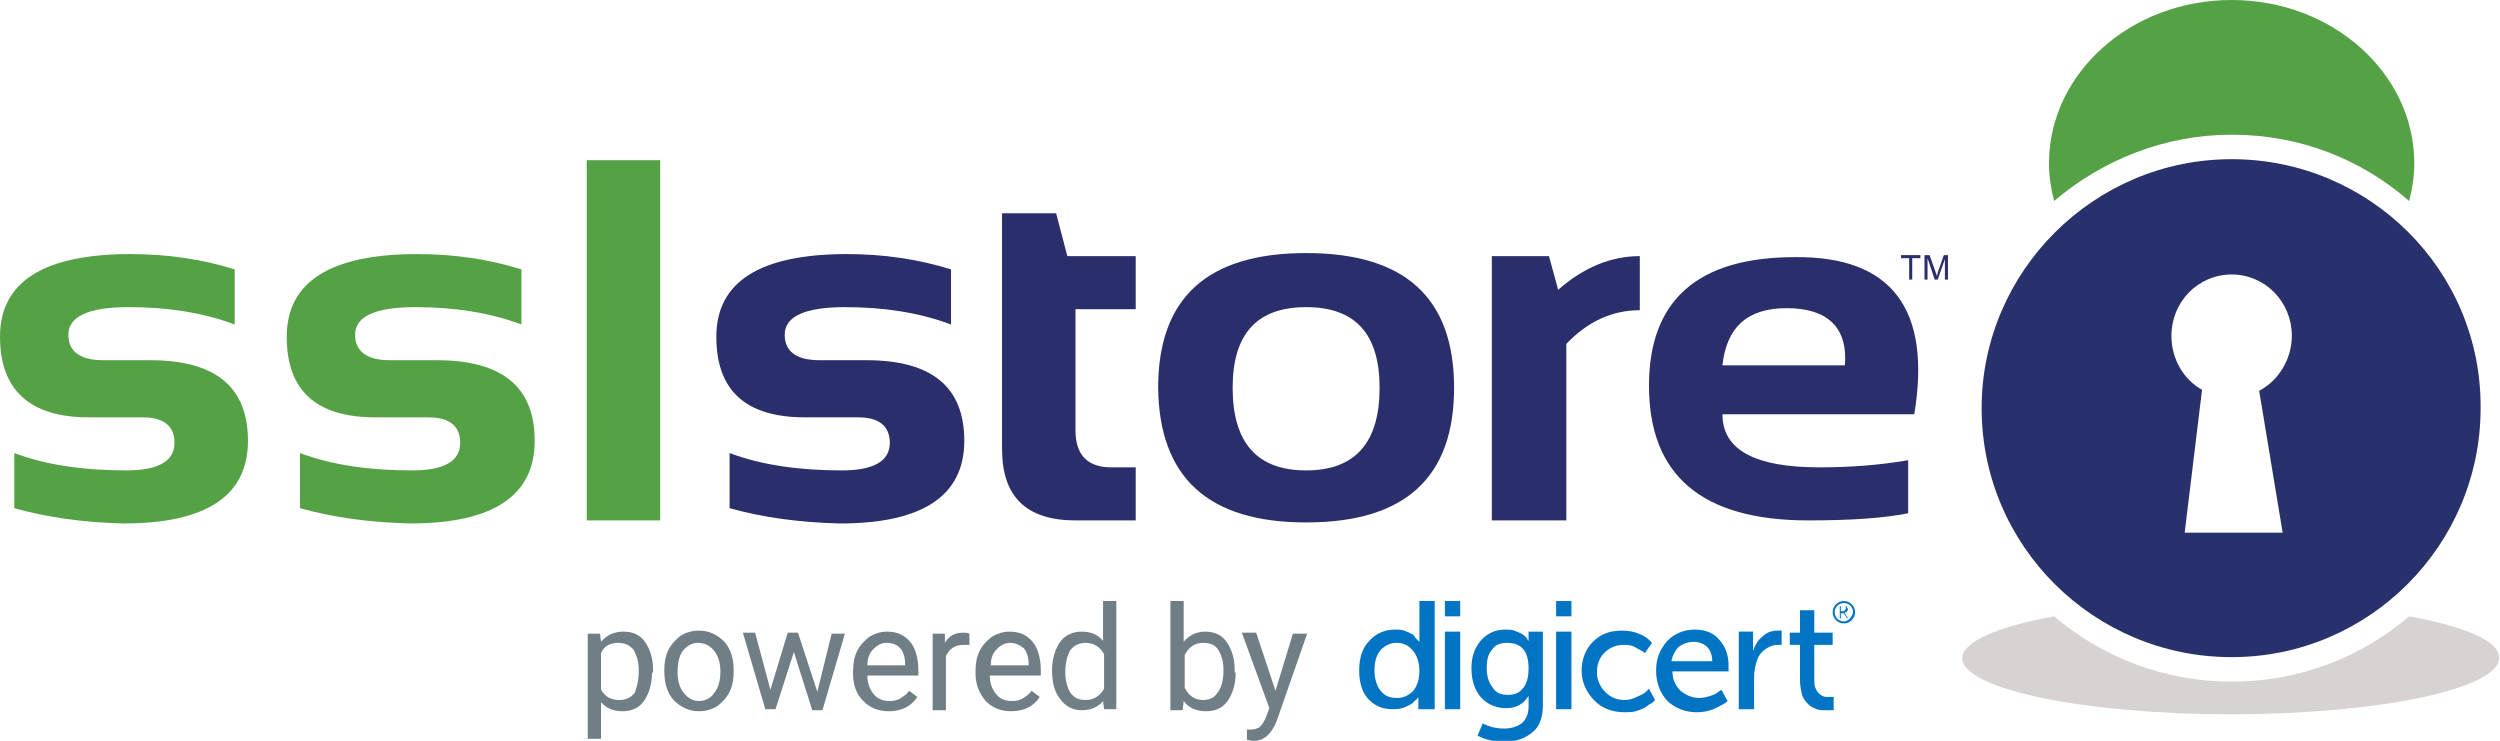 <?xml version="1.0" encoding="utf-8"?>
<!-- Generator: Adobe Illustrator 26.3.1, SVG Export Plug-In . SVG Version: 6.00 Build 0)  -->
<svg version="1.1" id="Layer_1" xmlns="http://www.w3.org/2000/svg" xmlns:xlink="http://www.w3.org/1999/xlink" x="0px" y="0px"
	 width="245px" height="72.6px" viewBox="0 0 245 72.6" style="enable-background:new 0 0 245 72.6;" xml:space="preserve">
<style type="text/css">
	.st0{fill:#0174C3;}
	.st1{fill:#707E86;}
	.st2{fill:#54A245;}
	.st3{fill:#2A2F6C;}
	.st4{fill-rule:evenodd;clip-rule:evenodd;fill:#D6D3D2;}
	.st5{fill-rule:evenodd;clip-rule:evenodd;fill:#54A245;}
	.st6{fill:#29316C;}
</style>
<g id="a">
</g>
<g>
	<g>
		<g>
			<g>
				<path class="st0" d="M133.2,65.7c0-1.2,0.3-2.2,1-2.9c0.6-0.7,1.5-1.1,2.5-1.1c0.3,0,0.6,0,0.9,0.1c0.3,0.1,0.5,0.2,0.7,0.3
					c0.2,0.1,0.3,0.2,0.4,0.4c0.1,0.1,0.2,0.2,0.3,0.3l0.1,0.1h0c0-0.1,0-0.3,0-0.5v-3.5h1.5v10.6H139v-0.7l0-0.5h0
					c0,0,0,0.1-0.1,0.1c0,0.1-0.1,0.2-0.3,0.3c-0.1,0.2-0.3,0.3-0.5,0.4c-0.2,0.1-0.4,0.2-0.7,0.3c-0.3,0.1-0.6,0.1-1,0.1
					c-1,0-1.8-0.4-2.4-1.1C133.5,67.8,133.2,66.9,133.2,65.7z M134.7,65.7c0,0.8,0.2,1.5,0.6,2c0.4,0.5,0.9,0.7,1.6,0.7
					c0.6,0,1.1-0.2,1.6-0.7c0.4-0.5,0.6-1.1,0.6-2c0-0.7-0.2-1.4-0.6-1.9c-0.4-0.5-0.9-0.8-1.6-0.8c-0.6,0-1.1,0.2-1.6,0.7
					C134.9,64.2,134.7,64.8,134.7,65.7z"/>
				<path class="st0" d="M141.6,60.4v-1.5h1.5v1.5H141.6z M141.6,69.5v-7.6h1.5v7.6H141.6z"/>
				<path class="st0" d="M145.3,70.9c0.6,0.3,1.3,0.5,2.1,0.5c0.7,0,1.3-0.2,1.7-0.5c0.4-0.3,0.7-0.9,0.7-1.6v-0.6l0-0.5h0
					c-0.5,0.8-1.2,1.2-2.2,1.2c-1,0-1.9-0.4-2.5-1.1c-0.6-0.7-0.9-1.7-0.9-2.8c0-1.1,0.3-2,0.9-2.7c0.6-0.7,1.4-1.1,2.4-1.1
					c0.3,0,0.7,0,0.9,0.1c0.3,0.1,0.5,0.2,0.7,0.3c0.2,0.1,0.3,0.2,0.4,0.3c0.1,0.1,0.2,0.2,0.2,0.3l0.1,0.1h0c0-0.1,0-0.1,0-0.2
					v-0.7h1.4v7.3c0,0.6-0.1,1.1-0.3,1.6c-0.2,0.5-0.5,0.8-0.9,1.1c-0.4,0.3-0.8,0.5-1.2,0.6c-0.4,0.1-0.9,0.2-1.4,0.2
					c-0.9,0-1.8-0.2-2.6-0.6L145.3,70.9z M147.8,68.1c0.6,0,1.1-0.2,1.4-0.6c0.4-0.4,0.6-1.1,0.6-2c0-1.7-0.7-2.5-2.1-2.5
					c-0.7,0-1.2,0.2-1.5,0.7c-0.4,0.4-0.5,1.1-0.5,1.8c0,0.8,0.2,1.4,0.6,1.9C146.6,67.9,147.1,68.1,147.8,68.1z"/>
				<path class="st0" d="M152.5,60.4v-1.5h1.5v1.5H152.5z M152.5,69.5v-7.6h1.5v7.6H152.5z"/>
				<path class="st0" d="M155,65.7c0-1.1,0.4-2.1,1.1-2.8c0.8-0.8,1.7-1.1,2.9-1.1c0.6,0,1.1,0.1,1.6,0.3c0.5,0.2,0.8,0.4,1,0.6
					l0.3,0.3l-0.7,1c-0.1-0.1-0.1-0.1-0.3-0.2c-0.1-0.1-0.4-0.2-0.7-0.4c-0.4-0.2-0.7-0.2-1.1-0.2c-0.8,0-1.4,0.3-1.9,0.8
					c-0.5,0.5-0.7,1.2-0.7,1.9s0.3,1.4,0.8,1.9c0.5,0.5,1.1,0.8,1.9,0.8c0.4,0,0.8-0.1,1.2-0.3c0.4-0.2,0.7-0.3,0.9-0.5l0.3-0.3
					l0.6,1.1c0,0-0.1,0.1-0.1,0.1c-0.1,0.1-0.2,0.2-0.4,0.3c-0.2,0.1-0.4,0.3-0.6,0.4c-0.2,0.1-0.5,0.2-0.8,0.3
					c-0.3,0.1-0.7,0.1-1.1,0.1c-1.2,0-2.2-0.4-2.9-1.1C155.4,67.8,155,66.8,155,65.7z"/>
				<path class="st0" d="M162.3,65.7c0-1.2,0.4-2.1,1.1-2.9c0.7-0.7,1.6-1.1,2.7-1.1c1,0,1.8,0.3,2.4,1c0.6,0.7,0.9,1.5,0.9,2.5
					l0,0.6h-5.5c0,0.8,0.3,1.4,0.8,1.9c0.5,0.4,1.1,0.7,1.8,0.7c0.4,0,0.8-0.1,1.1-0.2c0.4-0.1,0.7-0.3,0.8-0.4l0.3-0.2l0.6,1.1
					c-0.1,0.1-0.2,0.2-0.4,0.3c-0.2,0.1-0.5,0.3-1,0.5c-0.5,0.2-1,0.3-1.6,0.3c-1.2,0-2.1-0.4-2.9-1.1
					C162.6,67.8,162.3,66.8,162.3,65.7z M163.8,64.8h4c0-0.6-0.2-1.1-0.5-1.4c-0.3-0.3-0.8-0.5-1.3-0.5c-0.6,0-1.1,0.2-1.5,0.5
					C164.2,63.7,163.9,64.2,163.8,64.8z"/>
				<path class="st0" d="M170.4,69.5v-7.6h1.4v1.3l0,0.6h0c0.2-0.6,0.5-1.1,0.9-1.4c0.4-0.4,0.9-0.6,1.5-0.6l0.4,0v1.4
					c-0.1,0-0.3,0-0.4,0c-0.5,0-0.9,0.2-1.3,0.5c-0.4,0.3-0.7,0.8-0.8,1.3c-0.1,0.4-0.2,0.8-0.2,1.4v3.1H170.4z"/>
				<path class="st0" d="M176.4,66.7v-3.5h-1V62h1v-2.2h1.4V62h1.8v1.2h-1.8v3.4c0,0.3,0,0.5,0.1,0.8c0.1,0.2,0.2,0.4,0.3,0.5
					c0.1,0.1,0.2,0.2,0.4,0.3c0.2,0.1,0.3,0.1,0.4,0.1c0.1,0,0.3,0,0.4,0l0.3,0v1.3c-0.1,0-0.3,0-0.5,0c-0.2,0-0.5,0-0.7,0
					c-0.2,0-0.5-0.1-0.7-0.2c-0.3-0.1-0.5-0.3-0.7-0.5c-0.2-0.2-0.4-0.5-0.5-0.8C176.5,67.6,176.4,67.2,176.4,66.7z"/>
				<path class="st0" d="M180.7,58.9c-0.6,0-1.1,0.5-1.1,1.1c0,0.6,0.5,1.1,1.1,1.1c0.6,0,1.1-0.5,1.1-1.1
					C181.8,59.4,181.3,58.9,180.7,58.9 M180.7,60.9c-0.5,0-0.9-0.4-0.9-0.9c0-0.5,0.4-0.9,0.9-0.9c0.5,0,0.9,0.4,0.9,0.9
					C181.5,60.5,181.1,60.9,180.7,60.9"/>
				<g>
					<path class="st0" d="M180.3,60.6v-1.2h0.4c0.1,0,0.2,0,0.2,0c0.1,0,0.1,0.1,0.1,0.1c0,0.1,0.1,0.1,0.1,0.2c0,0.1,0,0.1-0.1,0.2
						c0,0.1-0.1,0.1-0.2,0.1v0c0,0,0,0,0,0.1l0.3,0.5H181l-0.3-0.5h-0.3v0.5H180.3z M180.4,59.9h0.2c0.1,0,0.1,0,0.2-0.1
						c0,0,0.1-0.1,0.1-0.2c0-0.1,0-0.2-0.1-0.2c0,0-0.1,0-0.2,0h-0.2V59.9z"/>
				</g>
			</g>
		</g>
		<g>
			<g>
				<path class="st1" d="M63.9,65.9c0,1.1-0.3,2.1-0.8,2.8c-0.5,0.7-1.2,1-2.1,1c-0.9,0-1.6-0.3-2.1-0.9v3.6h-1.3V62.1h1.2l0.1,0.8
					c0.5-0.6,1.2-1,2.2-1c0.9,0,1.6,0.3,2.1,1c0.5,0.7,0.8,1.6,0.8,2.8V65.9z M62.6,65.7c0-0.8-0.2-1.5-0.5-2
					c-0.4-0.5-0.9-0.7-1.5-0.7c-0.8,0-1.4,0.3-1.7,1v3.6c0.4,0.7,1,1,1.8,1c0.6,0,1.1-0.2,1.5-0.7C62.4,67.4,62.6,66.7,62.6,65.7z"
					/>
				<path class="st1" d="M65.1,65.7c0-0.7,0.1-1.4,0.4-2c0.3-0.6,0.7-1,1.2-1.4c0.5-0.3,1.1-0.5,1.8-0.5c1,0,1.8,0.4,2.5,1.1
					c0.6,0.7,0.9,1.6,0.9,2.8v0.1c0,0.7-0.1,1.4-0.4,2c-0.3,0.6-0.7,1-1.2,1.4c-0.5,0.3-1.1,0.5-1.8,0.5c-1,0-1.8-0.4-2.5-1.1
					C65.4,67.9,65.1,67,65.1,65.7L65.1,65.7z M66.4,65.9c0,0.8,0.2,1.5,0.6,2c0.4,0.5,0.9,0.8,1.5,0.8c0.6,0,1.2-0.3,1.5-0.8
					c0.4-0.5,0.6-1.2,0.6-2.1c0-0.8-0.2-1.5-0.6-2c-0.4-0.5-0.9-0.8-1.6-0.8c-0.6,0-1.1,0.3-1.5,0.8C66.6,64.2,66.4,64.9,66.4,65.9z
					"/>
				<path class="st1" d="M80.1,67.8l1.4-5.7h1.3l-2.2,7.5h-1l-1.8-5.7L76,69.5h-1l-2.2-7.5H74l1.5,5.6l1.7-5.6h1L80.1,67.8z"/>
				<path class="st1" d="M87.1,69.7c-1,0-1.8-0.3-2.5-1s-1-1.6-1-2.7v-0.2c0-0.7,0.1-1.4,0.4-2c0.3-0.6,0.7-1,1.2-1.4
					c0.5-0.3,1.1-0.5,1.7-0.5c1,0,1.7,0.3,2.3,1c0.5,0.6,0.8,1.6,0.8,2.8v0.5H85c0,0.7,0.2,1.3,0.6,1.8s0.9,0.7,1.6,0.7
					c0.5,0,0.8-0.1,1.1-0.3c0.3-0.2,0.6-0.4,0.8-0.7l0.8,0.6C89.3,69.2,88.4,69.7,87.1,69.7z M86.9,63c-0.5,0-0.9,0.2-1.3,0.6
					c-0.4,0.4-0.6,0.9-0.6,1.6h3.7V65c0-0.6-0.2-1.2-0.5-1.5C87.9,63.2,87.5,63,86.9,63z"/>
				<path class="st1" d="M95,63.2c-0.2,0-0.4,0-0.6,0c-0.8,0-1.4,0.4-1.7,1.1v5.3h-1.3v-7.5h1.2l0,0.9c0.4-0.7,1-1,1.8-1
					c0.2,0,0.4,0,0.6,0.1V63.2z"/>
				<path class="st1" d="M99.1,69.7c-1,0-1.8-0.3-2.5-1c-0.6-0.7-1-1.6-1-2.7v-0.2c0-0.7,0.1-1.4,0.4-2c0.3-0.6,0.7-1,1.2-1.4
					c0.5-0.3,1.1-0.5,1.7-0.5c1,0,1.7,0.3,2.3,1c0.5,0.6,0.8,1.6,0.8,2.8v0.5H97c0,0.7,0.2,1.3,0.6,1.8s0.9,0.7,1.6,0.7
					c0.5,0,0.8-0.1,1.1-0.3c0.3-0.2,0.6-0.4,0.8-0.7l0.8,0.6C101.3,69.2,100.4,69.7,99.1,69.7z M99,63c-0.5,0-0.9,0.2-1.3,0.6
					c-0.4,0.4-0.6,0.9-0.6,1.6h3.7V65c0-0.6-0.2-1.2-0.5-1.5C99.9,63.2,99.5,63,99,63z"/>
				<path class="st1" d="M103.1,65.7c0-1.1,0.3-2.1,0.8-2.8c0.5-0.7,1.3-1,2.1-1c0.9,0,1.6,0.3,2.1,0.9v-3.9h1.3v10.6h-1.2l-0.1-0.8
					c-0.5,0.6-1.2,0.9-2.1,0.9c-0.9,0-1.6-0.4-2.1-1.1C103.4,67.9,103.1,67,103.1,65.7L103.1,65.7z M104.4,65.9c0,0.8,0.2,1.5,0.5,2
					c0.4,0.5,0.8,0.7,1.5,0.7c0.8,0,1.4-0.4,1.8-1.1v-3.4c-0.4-0.7-1-1.1-1.8-1.1c-0.6,0-1.1,0.2-1.5,0.7
					C104.6,64.2,104.4,64.9,104.4,65.9z"/>
				<path class="st1" d="M121.1,65.9c0,1.1-0.3,2.1-0.8,2.8c-0.5,0.7-1.2,1-2.1,1c-0.9,0-1.7-0.3-2.2-1l-0.1,0.9h-1.2V58.9h1.3v4
					c0.5-0.6,1.2-1,2.1-1c0.9,0,1.6,0.3,2.1,1s0.8,1.6,0.8,2.8V65.9z M119.9,65.7c0-0.9-0.2-1.5-0.5-2c-0.3-0.5-0.8-0.7-1.5-0.7
					c-0.8,0-1.4,0.4-1.8,1.2v3.2c0.4,0.8,1,1.2,1.8,1.2c0.6,0,1.1-0.2,1.4-0.7C119.7,67.4,119.9,66.7,119.9,65.7z"/>
				<path class="st1" d="M125,67.7l1.7-5.6h1.4l-3,8.6c-0.5,1.2-1.2,1.9-2.2,1.9l-0.2,0l-0.5-0.1v-1l0.3,0c0.4,0,0.8-0.1,1-0.3
					c0.2-0.2,0.4-0.5,0.6-1l0.3-0.8l-2.7-7.4h1.4L125,67.7z"/>
			</g>
		</g>
	</g>
	<path class="st2" d="M1.4,49.8v-5.4c3.2,1.2,6.9,1.7,11,1.7c3.1,0,4.7-0.9,4.7-2.7c0-1.6-1-2.5-3.1-2.5H8.7C2.9,40.9,0,38.2,0,33
		c0-5.4,4.3-8.1,12.8-8.1c3.6,0,7,0.5,10.2,1.5v5.4c-3.2-1.2-6.7-1.7-10.4-1.7c-3.9,0-5.9,0.9-5.9,2.7c0,1.6,1.1,2.5,3.4,2.5h4.6
		c6.4,0,9.6,2.6,9.6,7.9c0,5.4-4.1,8.1-12.2,8.1C8.1,51.2,4.6,50.7,1.4,49.8z"/>
	<path class="st2" d="M29.4,49.8v-5.4c3.2,1.2,6.9,1.7,11,1.7c3.1,0,4.7-0.9,4.7-2.7c0-1.6-1-2.5-3.1-2.5h-5.2
		c-5.8,0-8.7-2.6-8.7-7.9c0-5.4,4.3-8.1,12.8-8.1c3.6,0,7,0.5,10.2,1.5v5.4c-3.2-1.2-6.7-1.7-10.4-1.7c-3.9,0-5.9,0.9-5.9,2.7
		c0,1.6,1.1,2.5,3.4,2.5h4.6c6.4,0,9.6,2.6,9.6,7.9c0,5.4-4.1,8.1-12.2,8.1C36.2,51.2,32.6,50.7,29.4,49.8z"/>
	<path class="st2" d="M64.7,15.7V51h-7.2V15.7H64.7z"/>
	<path class="st3" d="M71.5,49.8v-5.4c3.2,1.2,6.9,1.7,11,1.7c3.1,0,4.7-0.9,4.7-2.7c0-1.6-1-2.5-3.1-2.5h-5.2
		c-5.8,0-8.7-2.6-8.7-7.9c0-5.4,4.3-8.1,12.8-8.1c3.6,0,7,0.5,10.2,1.5v5.4c-3.2-1.2-6.7-1.7-10.4-1.7c-3.9,0-5.9,0.9-5.9,2.7
		c0,1.6,1.1,2.5,3.4,2.5h4.6c6.4,0,9.6,2.6,9.6,7.9c0,5.4-4.1,8.1-12.2,8.1C78.3,51.2,74.7,50.7,71.5,49.8z"/>
	<path class="st3" d="M98.1,20.9h5.4l1.1,4.2h6.7v5.2h-5.9v11.9c0,2.4,1.2,3.6,3.5,3.6h2.4V51h-5.9c-4.8,0-7.2-2.3-7.2-7V20.9z"/>
	<path class="st3" d="M113.5,38c0-8.8,4.8-13.2,14.5-13.2c9.7,0,14.5,4.4,14.5,13.2c0,8.8-4.8,13.2-14.5,13.2
		C118.4,51.2,113.6,46.8,113.5,38z M128,46.1c4.8,0,7.2-2.7,7.2-8.1c0-5.3-2.4-7.9-7.2-7.9c-4.8,0-7.2,2.6-7.2,7.9
		C120.8,43.4,123.2,46.1,128,46.1z"/>
	<path class="st3" d="M146.2,51V25.1h5.6l0.9,3.3c2.5-2.2,5.2-3.3,8-3.3v5.3c-2.7,0-5.1,1.1-7.2,3.3V51H146.2z"/>
	<path class="st3" d="M187.6,40.6h-18.8c0,3.5,3.2,5.2,9.5,5.2c2.9,0,5.8-0.2,8.7-0.7v5.2c-2.5,0.5-5.8,0.7-9.8,0.7
		c-10.4,0-15.6-4.4-15.6-13.2c0-8.4,4.8-12.6,14.3-12.6C185.4,25.1,189.3,30.3,187.6,40.6z M168.8,35.8h12c0.3-3.7-1.7-5.6-5.7-5.6
		C171.2,30.2,169.2,32.1,168.8,35.8z"/>
	<path class="st4" d="M236.1,60.4c-4.7,4-10.7,6.4-17.4,6.4c-6.6,0-12.7-2.4-17.4-6.4c-5.5,1-9,2.5-9,4.1c0,3,11.8,5.5,26.3,5.5
		c14.5,0,26.3-2.5,26.3-5.5C245,62.8,241.5,61.4,236.1,60.4z"/>
	<g>
		<path class="st3" d="M187.1,27.4v-2.1h-0.8V25h1.9v0.3h-0.8v2.1H187.1z"/>
		<path class="st3" d="M188.6,27.4V25h0.5l0.6,1.7c0.1,0.2,0.1,0.3,0.1,0.4c0-0.1,0.1-0.2,0.1-0.4l0.6-1.7h0.4v2.4h-0.3v-2l-0.7,2
			h-0.3l-0.7-2.1v2.1H188.6z"/>
	</g>
	<path class="st5" d="M218.7,13.2c6.7,0,12.7,2.4,17.4,6.5c0.3-1.2,0.5-2.4,0.5-3.7c0-8.8-8-16-17.9-16c-9.9,0-17.9,7.2-17.9,16
		c0,1.3,0.2,2.5,0.5,3.7C206,15.7,212.1,13.2,218.7,13.2z"/>
	<g>
		<path class="st6" d="M218.7,15.6c-13.5,0-24.5,11-24.5,24.4c0,13.5,11,24.4,24.5,24.4c13.5,0,24.4-11,24.4-24.4
			C243.2,26.5,232.2,15.6,218.7,15.6z M223.7,52.2h-9.6l1.7-14c-1.8-1-3-3-3-5.3c0-3.3,2.6-6,5.9-6c3.3,0,5.9,2.7,5.9,6
			c0,2.3-1.3,4.4-3.2,5.4L223.7,52.2z"/>
	</g>
</g>
</svg>

